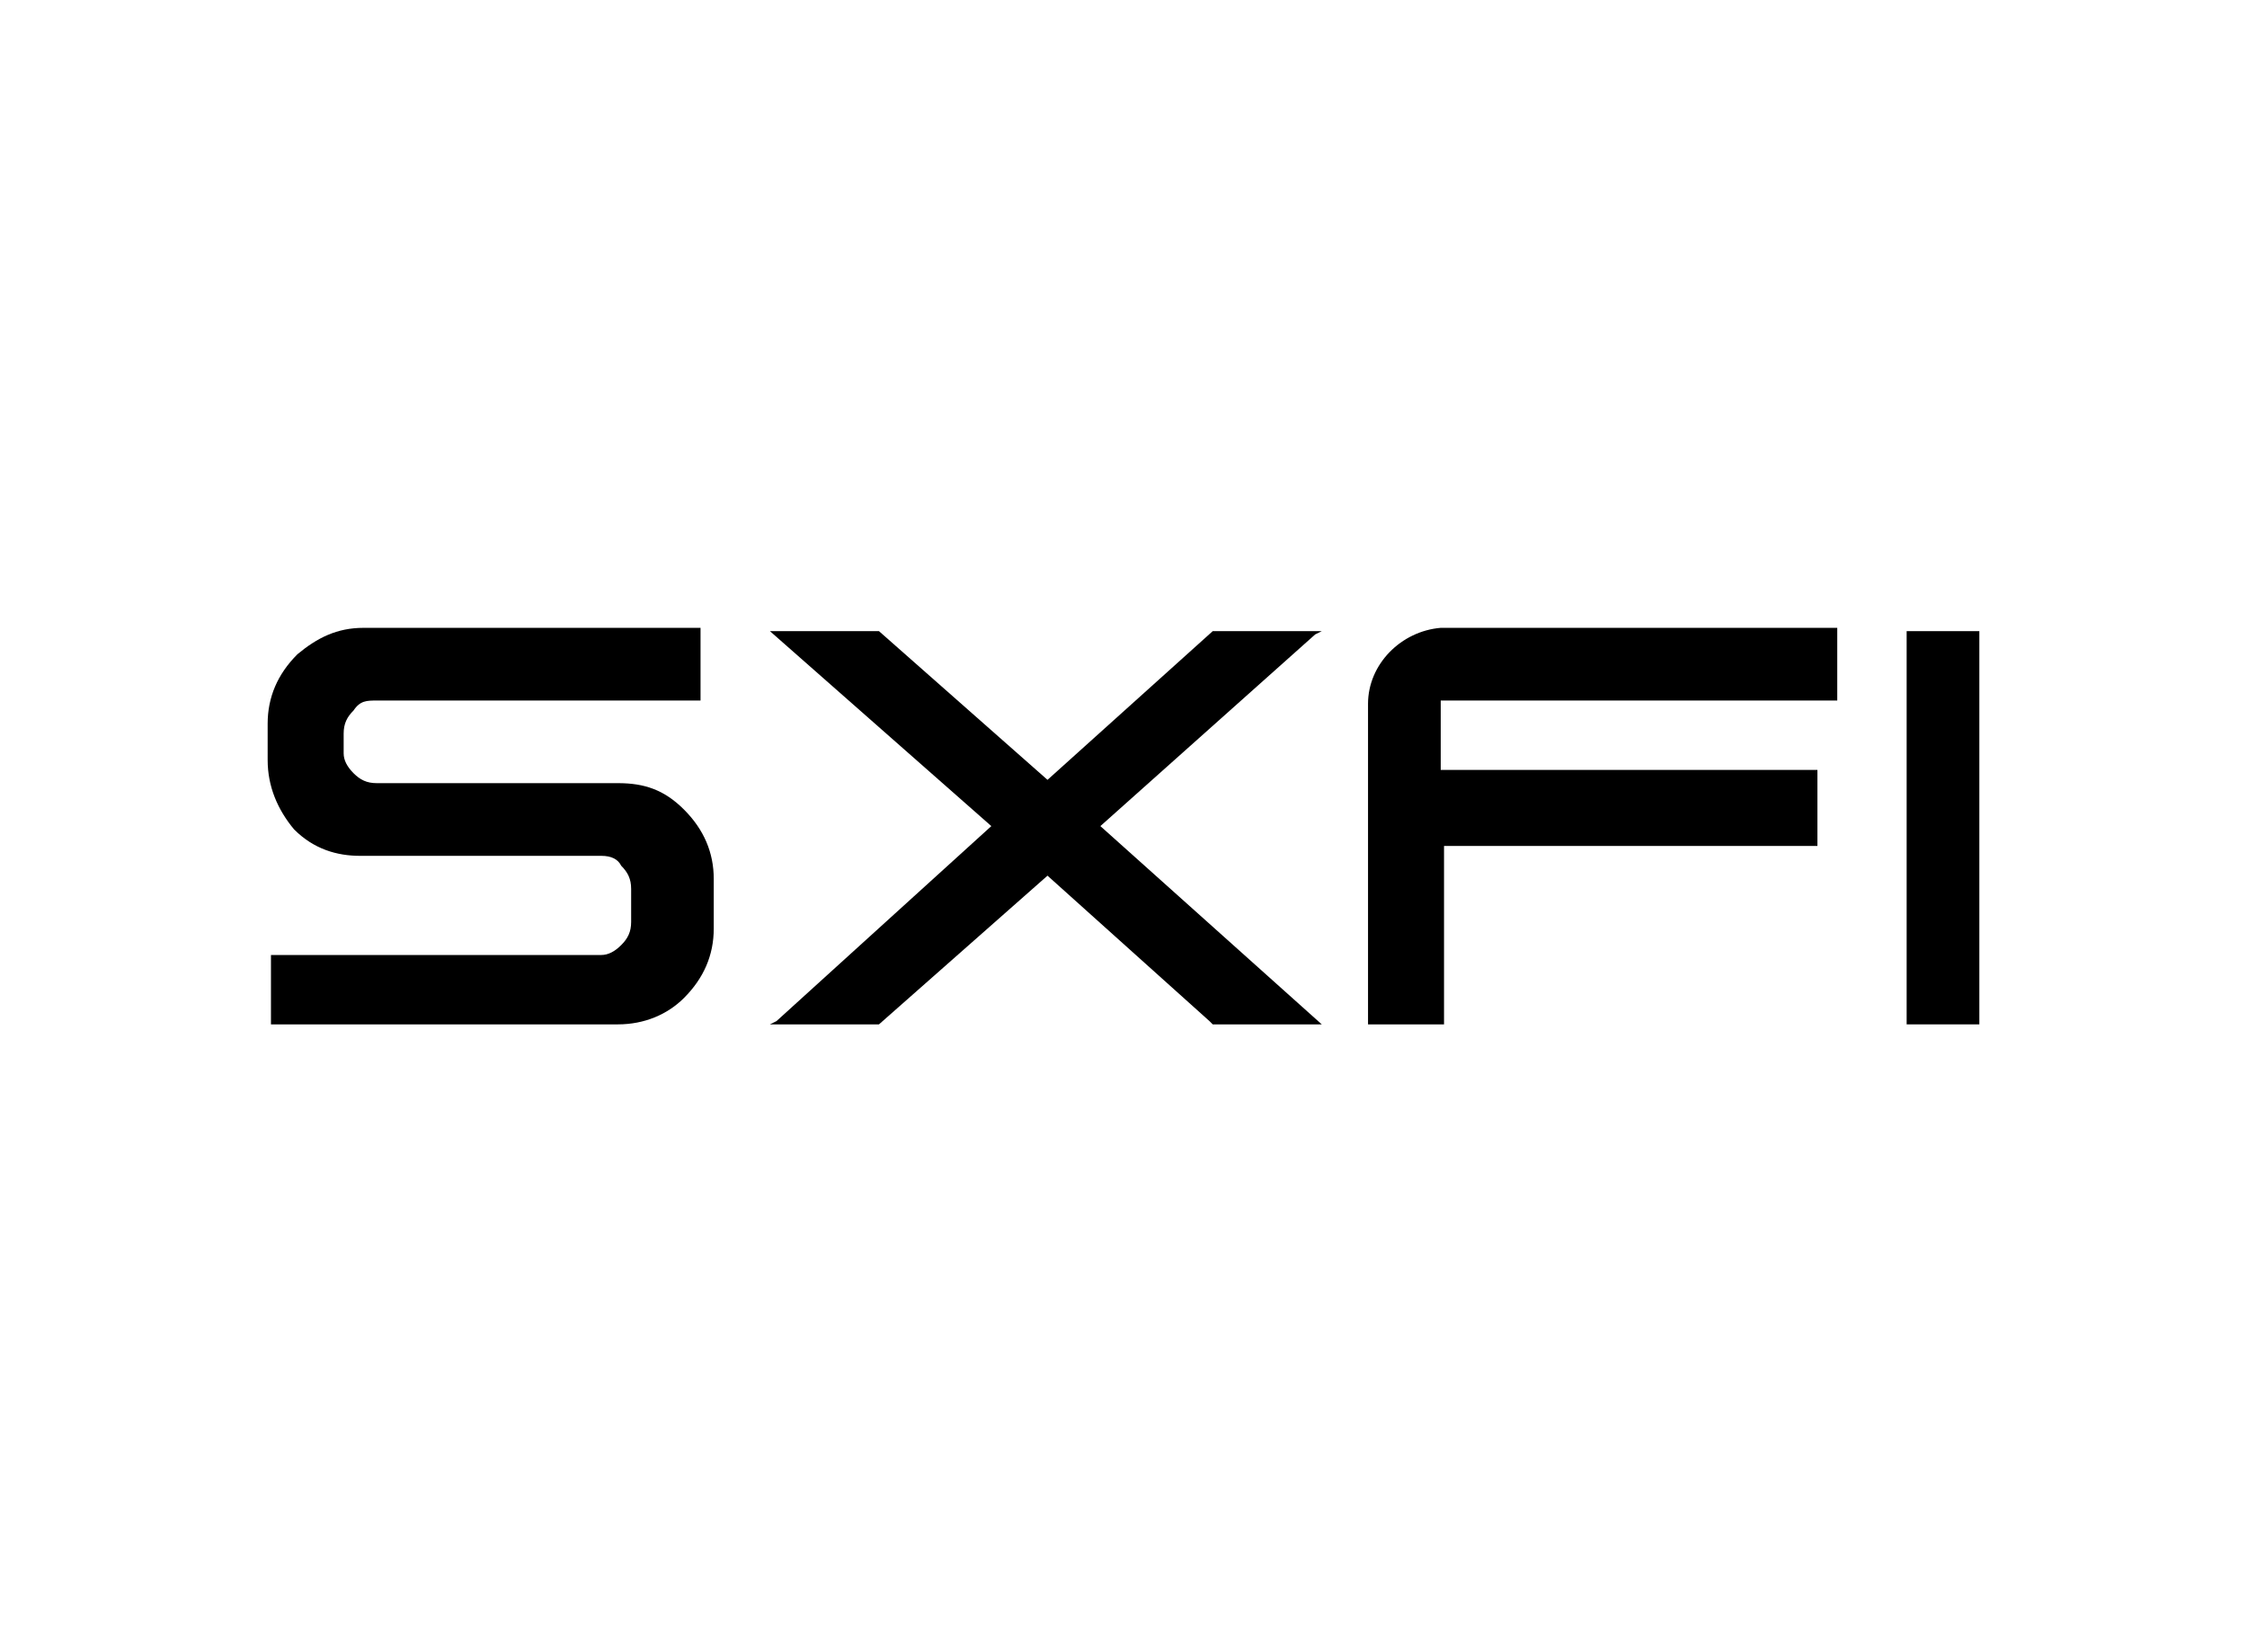 <?xml version="1.0" encoding="utf-8"?>
<!-- Generator: Adobe Illustrator 28.0.0, SVG Export Plug-In . SVG Version: 6.00 Build 0)  -->
<svg version="1.1" id="Layer_1" xmlns="http://www.w3.org/2000/svg" xmlns:xlink="http://www.w3.org/1999/xlink" x="0px" y="0px"
	 viewBox="0 0 68 50" style="enable-background:new 0 0 68 50;" xml:space="preserve">
<style type="text/css">
	.st0{clip-path:url(#SVGID_00000119085810712119501600000015411987109923101106_);}
	.st1{clip-path:url(#SVGID_00000133504268855434781770000006984673787556614023_);fill:#16ABE2;}
	.st2{clip-path:url(#SVGID_00000002371126102148710770000012907990286706408096_);}
</style>
<g>
	<rect x="57.7" y="19.1" width="2.2" height="11.9"/>
	<polygon points="40,19.1 36.7,19.1 31.7,23.6 26.6,19.1 23.3,19.1 30,25 23.5,30.9 23.3,31 26.6,31 31.7,26.5 36.6,30.9 36.7,31 
		40,31 33.3,25 39.8,19.2 	"/>
	<path d="M41.4,21.3V31h2.3v-5.4h11.3v-2.3H43.6v-2.1h12V19h-12C42.4,19.1,41.4,20.1,41.4,21.3z"/>
	<path d="M18.7,23.7h-7.3c-0.3,0-0.5-0.1-0.7-0.3s-0.3-0.4-0.3-0.6v-0.6c0-0.3,0.1-0.5,0.3-0.7c0.2-0.3,0.4-0.3,0.7-0.3h9.8v-2.2H11
		c-0.8,0-1.4,0.3-2,0.8c-0.6,0.6-0.9,1.3-0.9,2.1V23c0,0.8,0.3,1.5,0.8,2.1c0.6,0.6,1.3,0.8,2,0.8h7.3c0.3,0,0.5,0.1,0.6,0.3
		c0.2,0.2,0.3,0.4,0.3,0.7v1c0,0.3-0.1,0.5-0.3,0.7s-0.4,0.3-0.6,0.3H8.2V31h10.5c0.8,0,1.5-0.3,2-0.8c0.6-0.6,0.9-1.3,0.9-2.1v-1.5
		c0-0.8-0.3-1.5-0.9-2.1S19.5,23.7,18.7,23.7z"/>
</g>
</svg>

